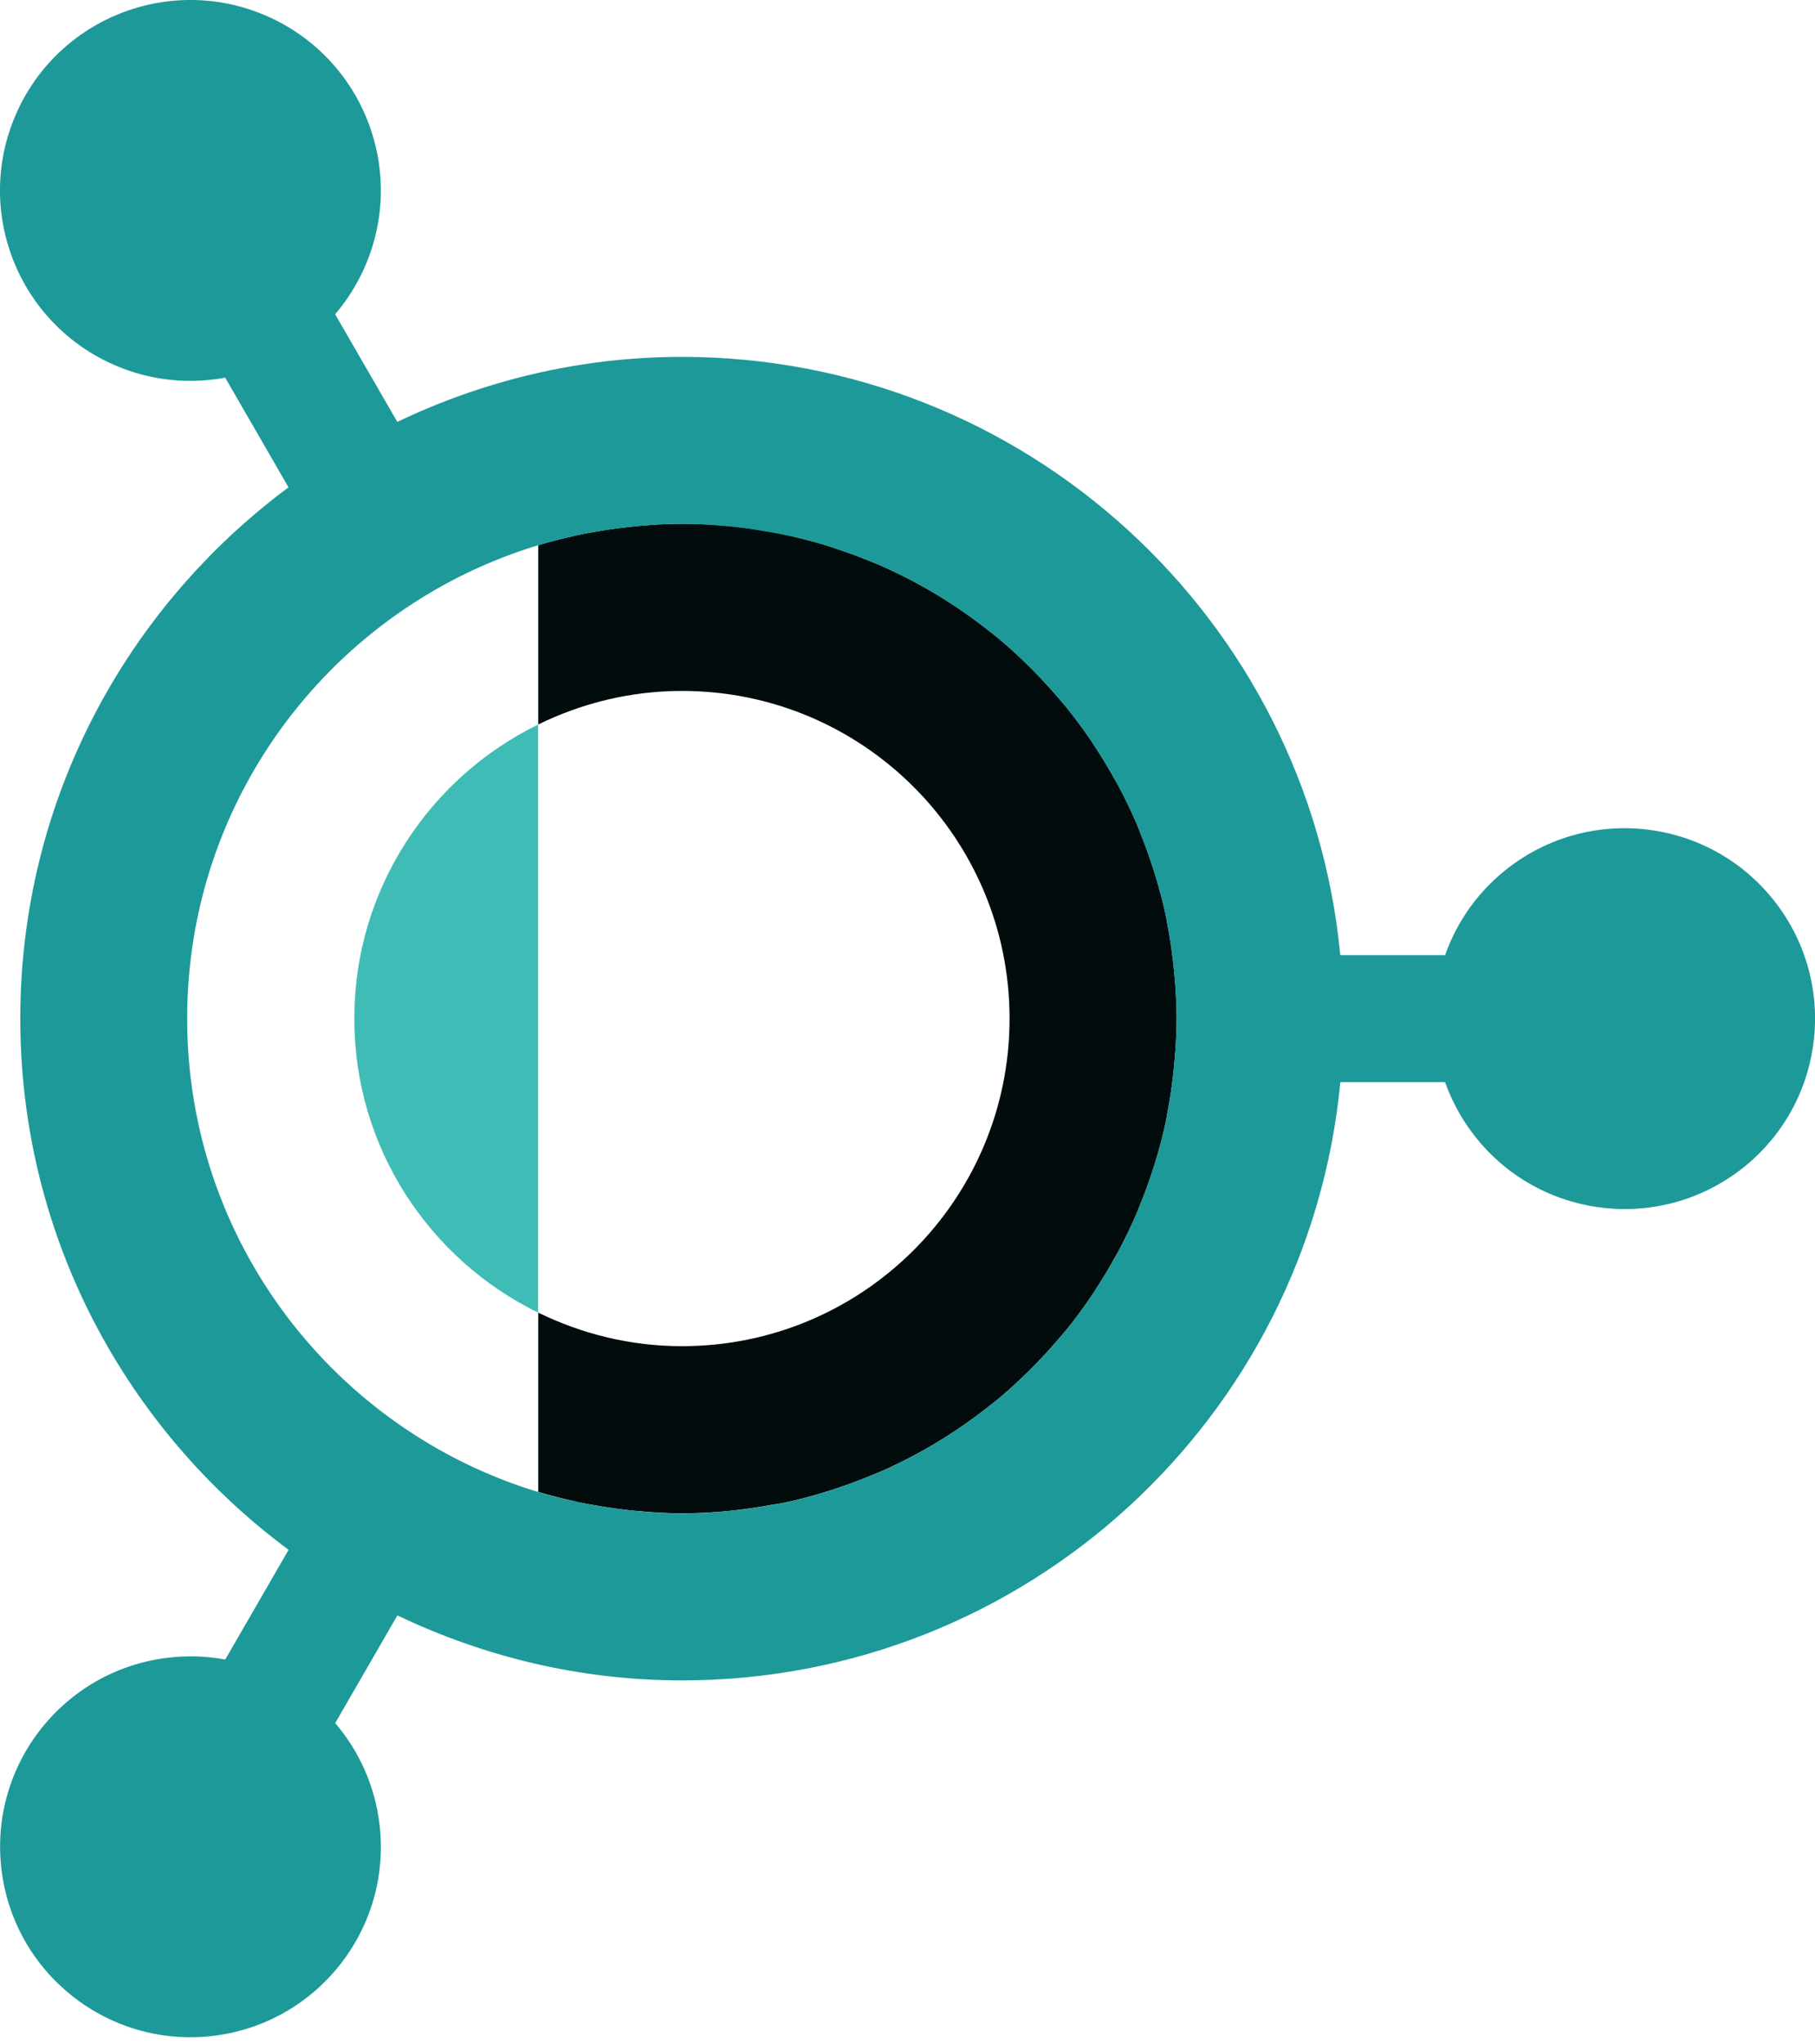 <svg width="238" height="268" viewBox="0 0 238 268" fill="none" xmlns="http://www.w3.org/2000/svg">
<g clip-path="url(#clip0_82_7)">
<path d="M53.165 110.536C51.041 113.861 49.37 117.497 48.22 121.359C47.649 123.29 47.204 125.28 46.91 127.312C46.616 129.352 46.465 131.435 46.465 133.551C46.465 135.666 46.616 137.749 46.91 139.789C47.212 141.829 47.649 143.811 48.22 145.742C49.37 149.604 51.041 153.24 53.165 156.565C55.289 159.89 57.858 162.895 60.78 165.515C62.25 166.825 63.803 168.034 65.432 169.134C67.069 170.234 68.782 171.224 70.562 172.098V94.995C68.782 95.868 67.069 96.859 65.432 97.959C60.529 101.267 56.347 105.549 53.165 110.536Z" fill="#3FBCB5"/>
<path d="M152.929 146.783C152.98 146.54 153.013 146.296 153.055 146.053C153.383 144.39 153.635 142.703 153.828 140.998C153.886 140.486 153.945 139.974 153.987 139.462C154.164 137.514 154.289 135.549 154.289 133.551C154.289 131.552 154.164 129.588 153.987 127.64C153.937 127.128 153.886 126.615 153.828 126.112C153.635 124.407 153.383 122.719 153.055 121.049C153.005 120.805 152.98 120.562 152.929 120.318C152.543 118.454 152.056 116.624 151.519 114.827C151.376 114.365 151.225 113.912 151.074 113.45C150.587 111.955 150.049 110.486 149.462 109.042C149.319 108.706 149.201 108.354 149.059 108.018C148.328 106.313 147.522 104.651 146.657 103.03C146.456 102.644 146.229 102.275 146.019 101.897C145.272 100.57 144.483 99.269 143.651 98.001C143.416 97.64 143.19 97.279 142.946 96.918C141.913 95.406 140.814 93.937 139.663 92.527C139.437 92.249 139.193 91.989 138.966 91.712C137.967 90.537 136.934 89.395 135.86 88.295C135.532 87.959 135.213 87.623 134.877 87.296C133.568 86.011 132.216 84.768 130.805 83.593C130.629 83.442 130.436 83.316 130.259 83.165C128.983 82.132 127.665 81.15 126.322 80.218C125.927 79.941 125.524 79.672 125.121 79.403C122.006 77.346 118.706 75.549 115.247 74.046C114.735 73.828 114.223 73.627 113.702 73.417C112.392 72.888 111.057 72.401 109.705 71.956C109.176 71.779 108.647 71.595 108.11 71.435C102.191 69.655 95.927 68.673 89.428 68.673C87.43 68.673 85.465 68.79 83.517 68.975C82.913 69.034 82.308 69.109 81.704 69.177C80.31 69.344 78.925 69.554 77.556 69.806C76.952 69.915 76.347 70.016 75.751 70.142C75.575 70.176 75.407 70.234 75.239 70.276C73.669 70.629 72.107 71.015 70.579 71.477V94.987C76.28 92.199 82.661 90.587 89.428 90.587C113.156 90.587 132.384 109.823 132.384 133.542C132.384 157.262 113.156 176.497 89.428 176.497C82.661 176.497 76.28 174.885 70.579 172.098V195.607C72.132 196.078 73.728 196.472 75.331 196.833C75.474 196.867 75.608 196.909 75.751 196.942C76.347 197.068 76.952 197.169 77.556 197.278C78.925 197.53 80.302 197.74 81.704 197.908C82.308 197.983 82.905 198.059 83.517 198.109C85.465 198.286 87.43 198.412 89.428 198.412C93.501 198.412 97.472 197.992 101.334 197.27C101.721 197.203 102.115 197.169 102.501 197.093C104.407 196.707 106.271 196.203 108.11 195.649C108.647 195.49 109.176 195.305 109.714 195.129C111.066 194.684 112.392 194.197 113.702 193.668C114.214 193.458 114.735 193.256 115.247 193.038C118.706 191.535 122.006 189.738 125.121 187.681C125.524 187.413 125.919 187.144 126.313 186.867C127.665 185.935 128.983 184.952 130.259 183.92C130.436 183.777 130.629 183.643 130.805 183.492C132.216 182.316 133.568 181.073 134.877 179.789C135.213 179.461 135.532 179.125 135.86 178.79C136.934 177.69 137.967 176.548 138.966 175.372C139.201 175.095 139.445 174.835 139.672 174.55C140.83 173.139 141.922 171.67 142.955 170.158C143.198 169.806 143.425 169.436 143.66 169.075C144.491 167.807 145.28 166.514 146.019 165.188C146.229 164.81 146.456 164.432 146.657 164.046C147.522 162.425 148.328 160.763 149.059 159.058C149.201 158.723 149.327 158.37 149.47 158.034C150.058 156.59 150.595 155.121 151.082 153.634C151.233 153.173 151.384 152.719 151.527 152.257C152.073 150.461 152.551 148.63 152.938 146.766L152.929 146.783Z" fill="#020C0C"/>
<path d="M233.063 118.647C224.834 107.589 209.192 105.297 198.126 113.525C193.995 116.598 191.09 120.712 189.494 125.229H175.75C171.56 81.225 134.516 46.792 89.411 46.792C76.036 46.792 63.408 49.907 52.098 55.314L43.946 41.2C45.532 39.344 46.876 37.22 47.892 34.861C53.358 22.199 47.522 7.514 34.861 2.048C22.199 -3.418 7.514 2.418 2.048 15.079C-3.418 27.741 2.418 42.426 15.079 47.892C19.806 49.932 24.819 50.394 29.529 49.512L37.833 63.895C16.532 79.713 2.661 104.978 2.661 133.55C2.661 162.122 16.532 187.387 37.841 203.197L29.538 217.579C27.136 217.135 24.634 217.034 22.082 217.336C8.387 218.931 -1.419 231.333 0.184 245.027C1.78 258.721 14.181 268.528 27.875 266.933C41.569 265.337 51.376 252.936 49.773 239.242C49.176 234.128 47.069 229.553 43.954 225.917L52.107 211.794C63.425 217.202 76.044 220.317 89.42 220.317C134.524 220.317 171.568 185.892 175.758 141.879H189.494C190.309 144.18 191.476 146.405 193.012 148.462C201.241 159.52 216.883 161.812 227.949 153.583C239.007 145.355 241.299 129.713 233.071 118.655L233.063 118.647ZM154.281 133.55C154.281 135.548 154.155 137.513 153.978 139.461C153.928 139.973 153.878 140.485 153.819 140.997C153.626 142.702 153.374 144.39 153.046 146.052C152.996 146.295 152.971 146.539 152.92 146.782C152.534 148.646 152.047 150.468 151.51 152.274C151.367 152.735 151.216 153.189 151.065 153.651C150.578 155.145 150.04 156.614 149.453 158.05C149.31 158.394 149.192 158.739 149.041 159.075C148.311 160.779 147.505 162.433 146.64 164.062C146.439 164.448 146.212 164.818 146.002 165.204C145.255 166.53 144.474 167.823 143.643 169.091C143.407 169.452 143.181 169.822 142.937 170.174C141.905 171.686 140.813 173.155 139.654 174.566C139.428 174.843 139.184 175.111 138.949 175.388C137.958 176.564 136.917 177.697 135.842 178.806C135.515 179.142 135.196 179.477 134.86 179.805C133.55 181.089 132.198 182.332 130.788 183.508C130.612 183.659 130.418 183.785 130.242 183.936C128.966 184.969 127.648 185.951 126.296 186.883C125.901 187.16 125.507 187.429 125.104 187.697C121.989 189.754 118.689 191.551 115.23 193.054C114.717 193.272 114.205 193.474 113.685 193.684C112.375 194.213 111.048 194.7 109.697 195.145C109.159 195.321 108.63 195.506 108.093 195.665C106.254 196.219 104.39 196.715 102.484 197.109C102.106 197.185 101.703 197.219 101.317 197.286C97.446 198.008 93.483 198.428 89.411 198.428C87.153 198.428 84.928 198.277 82.736 198.041C82.417 198.008 82.098 197.974 81.779 197.932C79.596 197.664 77.43 197.311 75.314 196.841C73.71 196.488 72.115 196.094 70.562 195.615C43.937 187.538 24.542 162.819 24.542 133.55C24.542 104.281 43.929 79.562 70.562 71.485C72.09 71.023 73.651 70.637 75.222 70.284C77.363 69.806 79.554 69.445 81.771 69.176C82.064 69.142 82.367 69.109 82.661 69.075C84.877 68.832 87.127 68.681 89.411 68.681C91.384 68.681 93.324 68.807 95.255 68.975C95.935 69.033 96.598 69.117 97.27 69.201C98.504 69.352 99.722 69.546 100.939 69.764C101.712 69.907 102.493 70.032 103.265 70.2C104.894 70.561 106.514 70.965 108.101 71.443C108.639 71.603 109.168 71.787 109.697 71.964C111.048 72.409 112.375 72.896 113.693 73.425C114.205 73.635 114.726 73.836 115.238 74.054C118.697 75.557 121.997 77.354 125.112 79.411C125.515 79.68 125.91 79.948 126.313 80.225C127.664 81.157 128.983 82.14 130.251 83.173C130.427 83.315 130.62 83.45 130.796 83.601C132.207 84.776 133.559 86.019 134.868 87.304C135.204 87.631 135.523 87.967 135.851 88.303C136.926 89.403 137.967 90.544 138.957 91.72C139.184 91.997 139.428 92.257 139.654 92.534C140.813 93.953 141.905 95.414 142.937 96.926C143.181 97.278 143.407 97.648 143.643 98.009C144.474 99.277 145.263 100.578 146.01 101.905C146.22 102.282 146.447 102.652 146.648 103.038C147.513 104.659 148.319 106.321 149.05 108.025C149.192 108.361 149.318 108.706 149.453 109.05C150.04 110.494 150.578 111.963 151.065 113.458C151.216 113.92 151.367 114.373 151.51 114.835C152.056 116.64 152.534 118.462 152.92 120.326C152.971 120.569 153.004 120.813 153.046 121.056C153.374 122.719 153.626 124.407 153.819 126.119C153.878 126.632 153.936 127.135 153.978 127.647C154.155 129.595 154.281 131.568 154.281 133.558V133.55Z" fill="#1D9999"/>
</g>
<defs>
<clipPath id="clip0_82_7">
<rect width="238" height="267.101" fill="white"/>
</clipPath>
</defs>
</svg>
